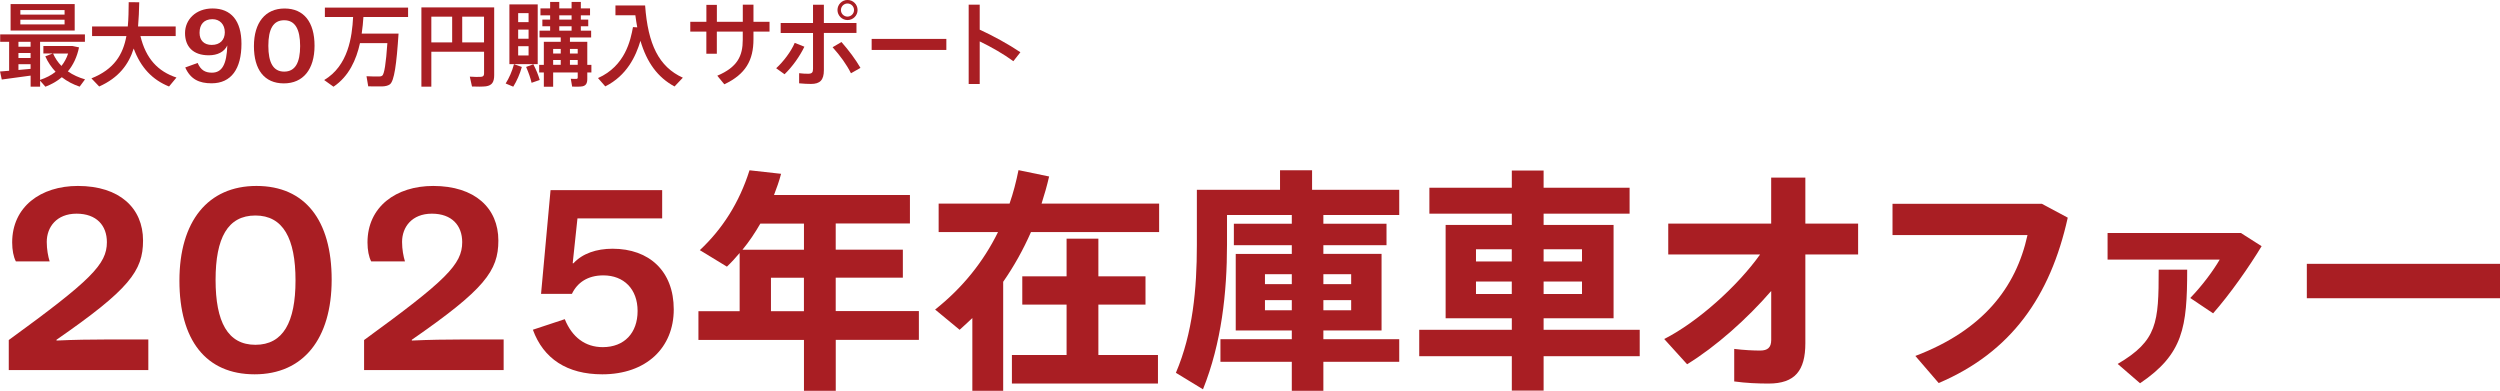 <?xml version="1.0" encoding="UTF-8"?>
<svg id="_レイヤー_2" data-name="レイヤー 2" xmlns="http://www.w3.org/2000/svg" viewBox="0 0 681.78 106.58">
  <defs>
    <style>
      .cls-1 {
        fill: #a91e23;
      }
    </style>
  </defs>
  <g id="PC">
    <g>
      <path class="cls-1" d="M2.49,19.3v-7.9H.05v-2.02h23.11v2.02h-12.23v10.39c1.62-.55,3.06-1.27,4.23-2.22-1.12-1.2-2.09-2.59-2.81-4.21l2.02-.77h-2.54v-2.04h7.95l1.77.37c-.55,2.64-1.59,4.81-3.04,6.55,1.39.97,2.99,1.69,4.68,2.17l-1.47,1.99c-1.77-.6-3.41-1.44-4.86-2.57-1.3,1.1-2.79,1.94-4.48,2.59l-1.44-1.64v1.62h-2.59v-3.01c-2.59.37-5.85.82-7.87,1.07l-.47-2.19c.67-.05,1.54-.12,2.49-.2ZM20.37,1.1v7.22H2.89V1.1h17.48ZM8.34,12.75v-1.35h-3.31v1.35h3.31ZM8.34,15.82v-1.37h-3.31v1.37h3.31ZM8.34,18.78v-1.27h-3.31v1.57c1.14-.1,2.29-.2,3.31-.3ZM5.55,3.99h12.06v-1.25H5.55v1.25ZM5.55,6.65h12.06v-1.27H5.55v1.27ZM16.76,17.98c.77-.97,1.4-2.09,1.82-3.39h-4.11c.57,1.29,1.34,2.44,2.29,3.39Z"/>
      <path class="cls-1" d="M48.12,21.15l-2.02,2.44c-4.56-1.84-7.72-5.16-9.64-10.36-1.37,4.36-4.08,7.97-9.41,10.36l-2.12-2.22c6.23-2.47,8.62-6.53,9.54-11.53h-9.36v-2.62h9.74c.2-2.09.23-4.31.25-6.63l2.87.03c-.05,2.29-.13,4.48-.32,6.6h10.26v2.62h-9.61c1.47,6.13,4.76,9.64,9.84,11.31Z"/>
      <path class="cls-1" d="M53.9,17.18c.83,1.89,2,2.64,3.89,2.64,2.74,0,4.03-2.21,4.2-7.43-.83,1.78-2.69,2.69-5.06,2.69-4.32,0-6.47-2.41-6.47-6.06s2.92-6.71,7.5-6.71c5.06,0,7.89,3.34,7.89,9.62,0,6.82-2.77,10.79-8.15,10.79-3.4,0-5.75-1.11-7.18-4.32l3.38-1.23ZM61.31,8.8c0-2.14-1.37-3.57-3.37-3.57-2.32,0-3.52,1.43-3.52,3.71,0,2.11,1.26,3.31,3.32,3.31,2.29,0,3.57-1.4,3.57-3.45Z"/>
      <path class="cls-1" d="M77.41,22.74c-5.3,0-8.16-3.72-8.16-10.15s3.1-10.27,8.36-10.27,8.17,3.72,8.17,10.15-3.1,10.27-8.37,10.27ZM77.5,5.52c-3.01,0-4.32,2.43-4.32,6.98s1.32,7.03,4.32,7.03,4.35-2.43,4.35-6.98-1.35-7.03-4.35-7.03Z"/>
      <path class="cls-1" d="M106.87,9.17h1.82c-.55,8.34-1.17,12.98-2.39,13.85-.5.35-1.2.52-2.12.55-.85.02-2.64,0-3.76-.02l-.47-2.76c1.05.05,2.71.1,3.49.07.35,0,.6-.07.8-.22.57-.45,1.02-3.31,1.4-8.87h-7.47c-1,4.51-2.99,9.04-7.22,11.88-.05-.05-.1-.07-2.54-1.82,6.55-3.91,7.6-11.71,7.89-17.19h-7.7v-2.57h22.69v2.57h-12.18c-.1,1.42-.22,2.94-.47,4.53h8.24Z"/>
      <path class="cls-1" d="M117.63,14.1v9.54h-2.71V2.02h19.85v18.46c0,1.79-.52,2.81-2.24,3.06-.77.1-2.54.12-3.81.05l-.6-2.69c1.1.1,2.57.1,3.09.05.62-.05.8-.37.8-.95v-5.9h-14.37ZM123.31,11.56v-7.02h-5.68v7.02h5.68ZM132,11.56v-7.02h-5.95v7.02h5.95Z"/>
      <path class="cls-1" d="M142.31,18.26c-.5,1.87-1.4,3.88-2.34,5.38l-2.07-.87c.92-1.44,1.77-3.36,2.27-5.26l2.14.75ZM146.64,1.2v16.29h-7.72V1.2h7.72ZM141.31,6.03h2.84v-2.44h-2.84v2.44ZM141.31,10.56h2.84v-2.49h-2.84v2.49ZM141.31,15.12h2.84v-2.52h-2.84v2.52ZM145.45,17.53c.82,1.59,1.37,2.99,1.74,4.28l-2.22.77c-.3-1.3-.8-2.74-1.49-4.33l1.97-.72ZM148.31,17.68v-6.28h4.61v-1.2h-5.78v-1.84h2.89v-1.2h-2.12v-1.82h2.12v-1.17h-2.64v-1.89h2.64V.52h2.49v1.77h3.36V.52h2.52v1.77h2.51v1.89h-2.51v1.17h2.02v1.82h-2.02v1.2h2.81v1.84h-5.78v1.2h4.73v6.28h1.12v2.07h-1.12v1.77c0,1.17-.35,1.82-1.34,2.02-.57.1-1.84.12-2.79.07l-.37-2.14c.52.05,1.27.05,1.54.03.27,0,.35-.15.35-.4v-1.35h-6.7v3.89h-2.54v-3.89h-1.27v-2.07h1.27ZM152.92,14.6v-1.25h-2.07v1.25h2.07ZM152.92,17.68v-1.32h-2.07v1.32h2.07ZM155.88,5.35v-1.17h-3.36v1.17h3.36ZM155.88,8.37v-1.2h-3.36v1.2h3.36ZM157.55,14.6v-1.25h-2.12v1.25h2.12ZM157.55,17.68v-1.32h-2.12v1.32h2.12Z"/>
      <path class="cls-1" d="M173.79,7.47c-.2-1.05-.37-2.14-.52-3.31h-5.43V1.49h8.09c.77,10.63,3.76,16.74,10.29,19.7l-2.27,2.39c-4.61-2.49-7.55-6.55-9.29-12.45-1.27,4.23-3.69,9.46-9.59,12.43-.62-.72-1.24-1.42-1.99-2.27,7.45-3.31,8.89-10.36,9.54-13.9l1.17.07Z"/>
      <path class="cls-1" d="M192.64,5.95V1.32h2.86v4.63h7.07V1.27h2.91v4.68h4.38v2.67h-4.38v2.07c0,5.73-2.12,9.56-7.95,12.3l-1.92-2.34c5.53-2.34,6.95-5.4,6.95-9.84v-2.19h-7.07v6.03h-2.86v-6.03h-4.38v-2.67h4.38Z"/>
      <path class="cls-1" d="M219.37,12.73c-1.3,2.69-3.26,5.43-5.41,7.52l-2.29-1.64c1.97-1.79,4.08-4.58,5.06-6.92l2.64,1.05ZM233.57,8.99h-8.89v10.14c0,2.71-1.05,3.76-3.51,3.76-.85,0-2.04-.05-3.24-.17v-2.76c.82.12,1.77.15,2.47.15,1.02,0,1.32-.35,1.32-1.32v-9.79h-8.82v-2.72h8.82V1.3h2.96v4.98h8.89v2.72ZM229.48,11.46c2.07,2.37,3.78,4.66,5.18,7.05l-2.59,1.47c-1.2-2.39-2.91-4.76-5.01-7.1l2.42-1.42ZM233.87,2.76c0,1.47-1.22,2.71-2.74,2.71s-2.74-1.25-2.74-2.74,1.22-2.74,2.74-2.74,2.74,1.22,2.74,2.74v.03ZM229.33,2.76c0,.97.82,1.77,1.79,1.77s1.79-.8,1.79-1.79-.8-1.79-1.79-1.79-1.79.82-1.79,1.79v.03Z"/>
      <path class="cls-1" d="M258.08,10.61v3.01h-20.37v-3.01h20.37Z"/>
      <path class="cls-1" d="M278.27,14.25l-1.92,2.44c-2.54-1.89-6.03-3.89-9.17-5.4v11.61h-3.01V1.27h3.01v6.82c3.56,1.62,7.92,4.01,11.08,6.15Z"/>
    </g>
    <g>
      <path class="cls-1" d="M40.45,100.93H2.39v-8.2c22.45-16.33,26.76-20.65,26.76-26.69,0-4.53-2.81-7.77-8.27-7.77s-8.13,3.67-8.13,7.7c0,2.01.36,3.96.79,5.32H4.33c-.65-1.22-1.01-3.09-1.01-5.18,0-9.71,7.77-15.4,17.92-15.4,11.37,0,17.77,6.04,17.77,14.89,0,8.27-3.74,13.31-23.6,27.05v.22c4.82-.22,9.43-.29,13.53-.29h11.51v8.35Z"/>
      <path class="cls-1" d="M69.44,102.08c-13.31,0-20.51-9.35-20.51-25.54s7.77-25.83,21.01-25.83,20.51,9.35,20.51,25.54-7.77,25.83-21.01,25.83ZM69.65,58.77c-7.55,0-10.86,6.12-10.86,17.56s3.31,17.7,10.86,17.7,10.94-6.12,10.94-17.56-3.38-17.7-10.94-17.7Z"/>
      <path class="cls-1" d="M137.35,100.93h-38.06v-8.2c22.45-16.33,26.76-20.65,26.76-26.69,0-4.53-2.81-7.77-8.27-7.77s-8.13,3.67-8.13,7.7c0,2.01.36,3.96.79,5.32h-9.21c-.65-1.22-1.01-3.09-1.01-5.18,0-9.71,7.77-15.4,17.92-15.4,11.37,0,17.77,6.04,17.77,14.89,0,8.27-3.74,13.31-23.6,27.05v.22c4.82-.22,9.43-.29,13.53-.29h11.51v8.35Z"/>
      <path class="cls-1" d="M180.58,59.56h-23.1l-1.3,12.23h.22c2.44-2.66,6.26-3.96,10.65-3.96,10,0,16.69,6.11,16.69,16.55s-7.48,17.7-19.5,17.7c-9.57,0-16.04-4.24-18.92-12.16l8.7-2.88c2.01,4.96,5.61,7.63,10.36,7.63,5.9,0,9.5-3.89,9.5-9.86s-3.74-9.71-9.35-9.71c-4.32,0-7.12,2.02-8.56,5.04h-8.42l2.59-28.28h30.44v7.7Z"/>
      <path class="cls-1" d="M227.92,92.7v13.88h-8.67v-13.88h-28.78v-7.84h11.24v-15.87c-1.09,1.29-2.25,2.57-3.47,3.73l-7.39-4.5c6.1-5.72,10.73-12.85,13.55-21.78l8.61.96c-.51,1.99-1.22,3.92-1.93,5.78h37.07v7.77h-20.24v7.13h18.31v7.64h-18.31v9.12h22.68v7.84h-22.68ZM219.24,60.97h-11.88c-1.48,2.57-3.08,4.95-4.88,7.13h16.77v-7.13ZM219.24,84.87v-9.12h-8.99v9.12h8.99Z"/>
      <path class="cls-1" d="M273.59,106.58h-8.42v-19.85c-1.16,1.09-2.31,2.18-3.47,3.21l-6.68-5.52c7.52-5.97,13.17-13.04,17.15-21.13h-16.19v-7.77h19.34c1.03-2.95,1.8-5.97,2.44-9.12l8.35,1.73c-.58,2.51-1.29,5.01-2.06,7.39h32.06v7.77h-34.95c-2.12,4.82-4.63,9.32-7.58,13.56v29.74ZM290.87,96.82v-13.75h-12.08v-7.71h12.08v-10.28h8.67v10.28h12.85v7.71h-12.85v13.75h16.25v7.77h-39.83v-7.77h14.9Z"/>
      <path class="cls-1" d="M352.29,92.51v-2.38h-15.29v-20.88h15.29v-2.38h-15.8v-5.85h15.8v-2.38h-17.67v8.09c0,12.98-1.48,26.79-6.55,39.44l-7.39-4.5c4.63-10.86,5.72-22.87,5.72-34.88v-15.03h22.68v-5.33h8.74v5.33h23.77v6.87h-20.69v2.38h17.22v5.85h-17.22v2.38h15.87v20.88h-15.87v2.38h20.69v6.17h-20.69v7.9h-8.61v-7.9h-19.46v-6.17h19.46ZM344.97,77.48h7.32v-2.7h-7.32v2.7ZM344.97,84.61h7.32v-2.76h-7.32v2.76ZM368.48,77.48v-2.7h-7.58v2.7h7.58ZM368.48,84.61v-2.76h-7.58v2.76h7.58Z"/>
      <path class="cls-1" d="M412.29,89.94v-3.15h-18.05v-25.44h18.05v-3.08h-22.48v-7.07h22.48v-4.69h8.67v4.69h23.45v7.07h-23.45v3.08h19.08v25.44h-19.08v3.15h26.21v7.2h-26.21v9.38h-8.67v-9.38h-25.25v-7.2h25.25ZM402.52,71.31h9.76v-3.34h-9.76v3.34ZM402.52,80.18h9.76v-3.4h-9.76v3.4ZM431.43,71.31v-3.34h-10.47v3.34h10.47ZM431.43,80.18v-3.4h-10.47v3.4h10.47Z"/>
      <path class="cls-1" d="M460.08,99.32l-6.23-6.87c9.12-4.62,20.04-14.45,26.15-23.06h-25.05v-8.42h28.07v-12.53h9.32v12.53h14.39v8.42h-14.39v24.22c0,7.45-2.83,10.99-10.02,10.99-2.89,0-6.17-.13-9.38-.58v-8.87c2.57.32,5.2.45,7.07.45,2.06,0,3.02-.84,3.02-2.89v-13.36c-6.55,7.58-15.16,15.23-22.93,19.98Z"/>
      <path class="cls-1" d="M556.83,55.57l7.07,3.79c-4.75,21.46-15.42,36.68-35.2,45.1l-6.36-7.39c18.37-7,27.43-18.57,30.58-32.96h-36.81v-8.54h40.73Z"/>
      <path class="cls-1" d="M611.12,63.54l5.65,3.6c-3.47,5.72-8.54,12.98-13.23,18.31l-6.23-4.18c3.34-3.47,6.23-7.39,8.03-10.47h-30.58v-7.26h36.36ZM596.47,73.56c0,15.74-1.09,23-12.85,30.96l-6.1-5.27c10.79-6.36,11.18-11.18,11.18-25.7h7.77Z"/>
      <path class="cls-1" d="M681.78,71.95v9.38h-52.68v-9.38h52.68Z"/>
    </g>
  </g>
</svg>